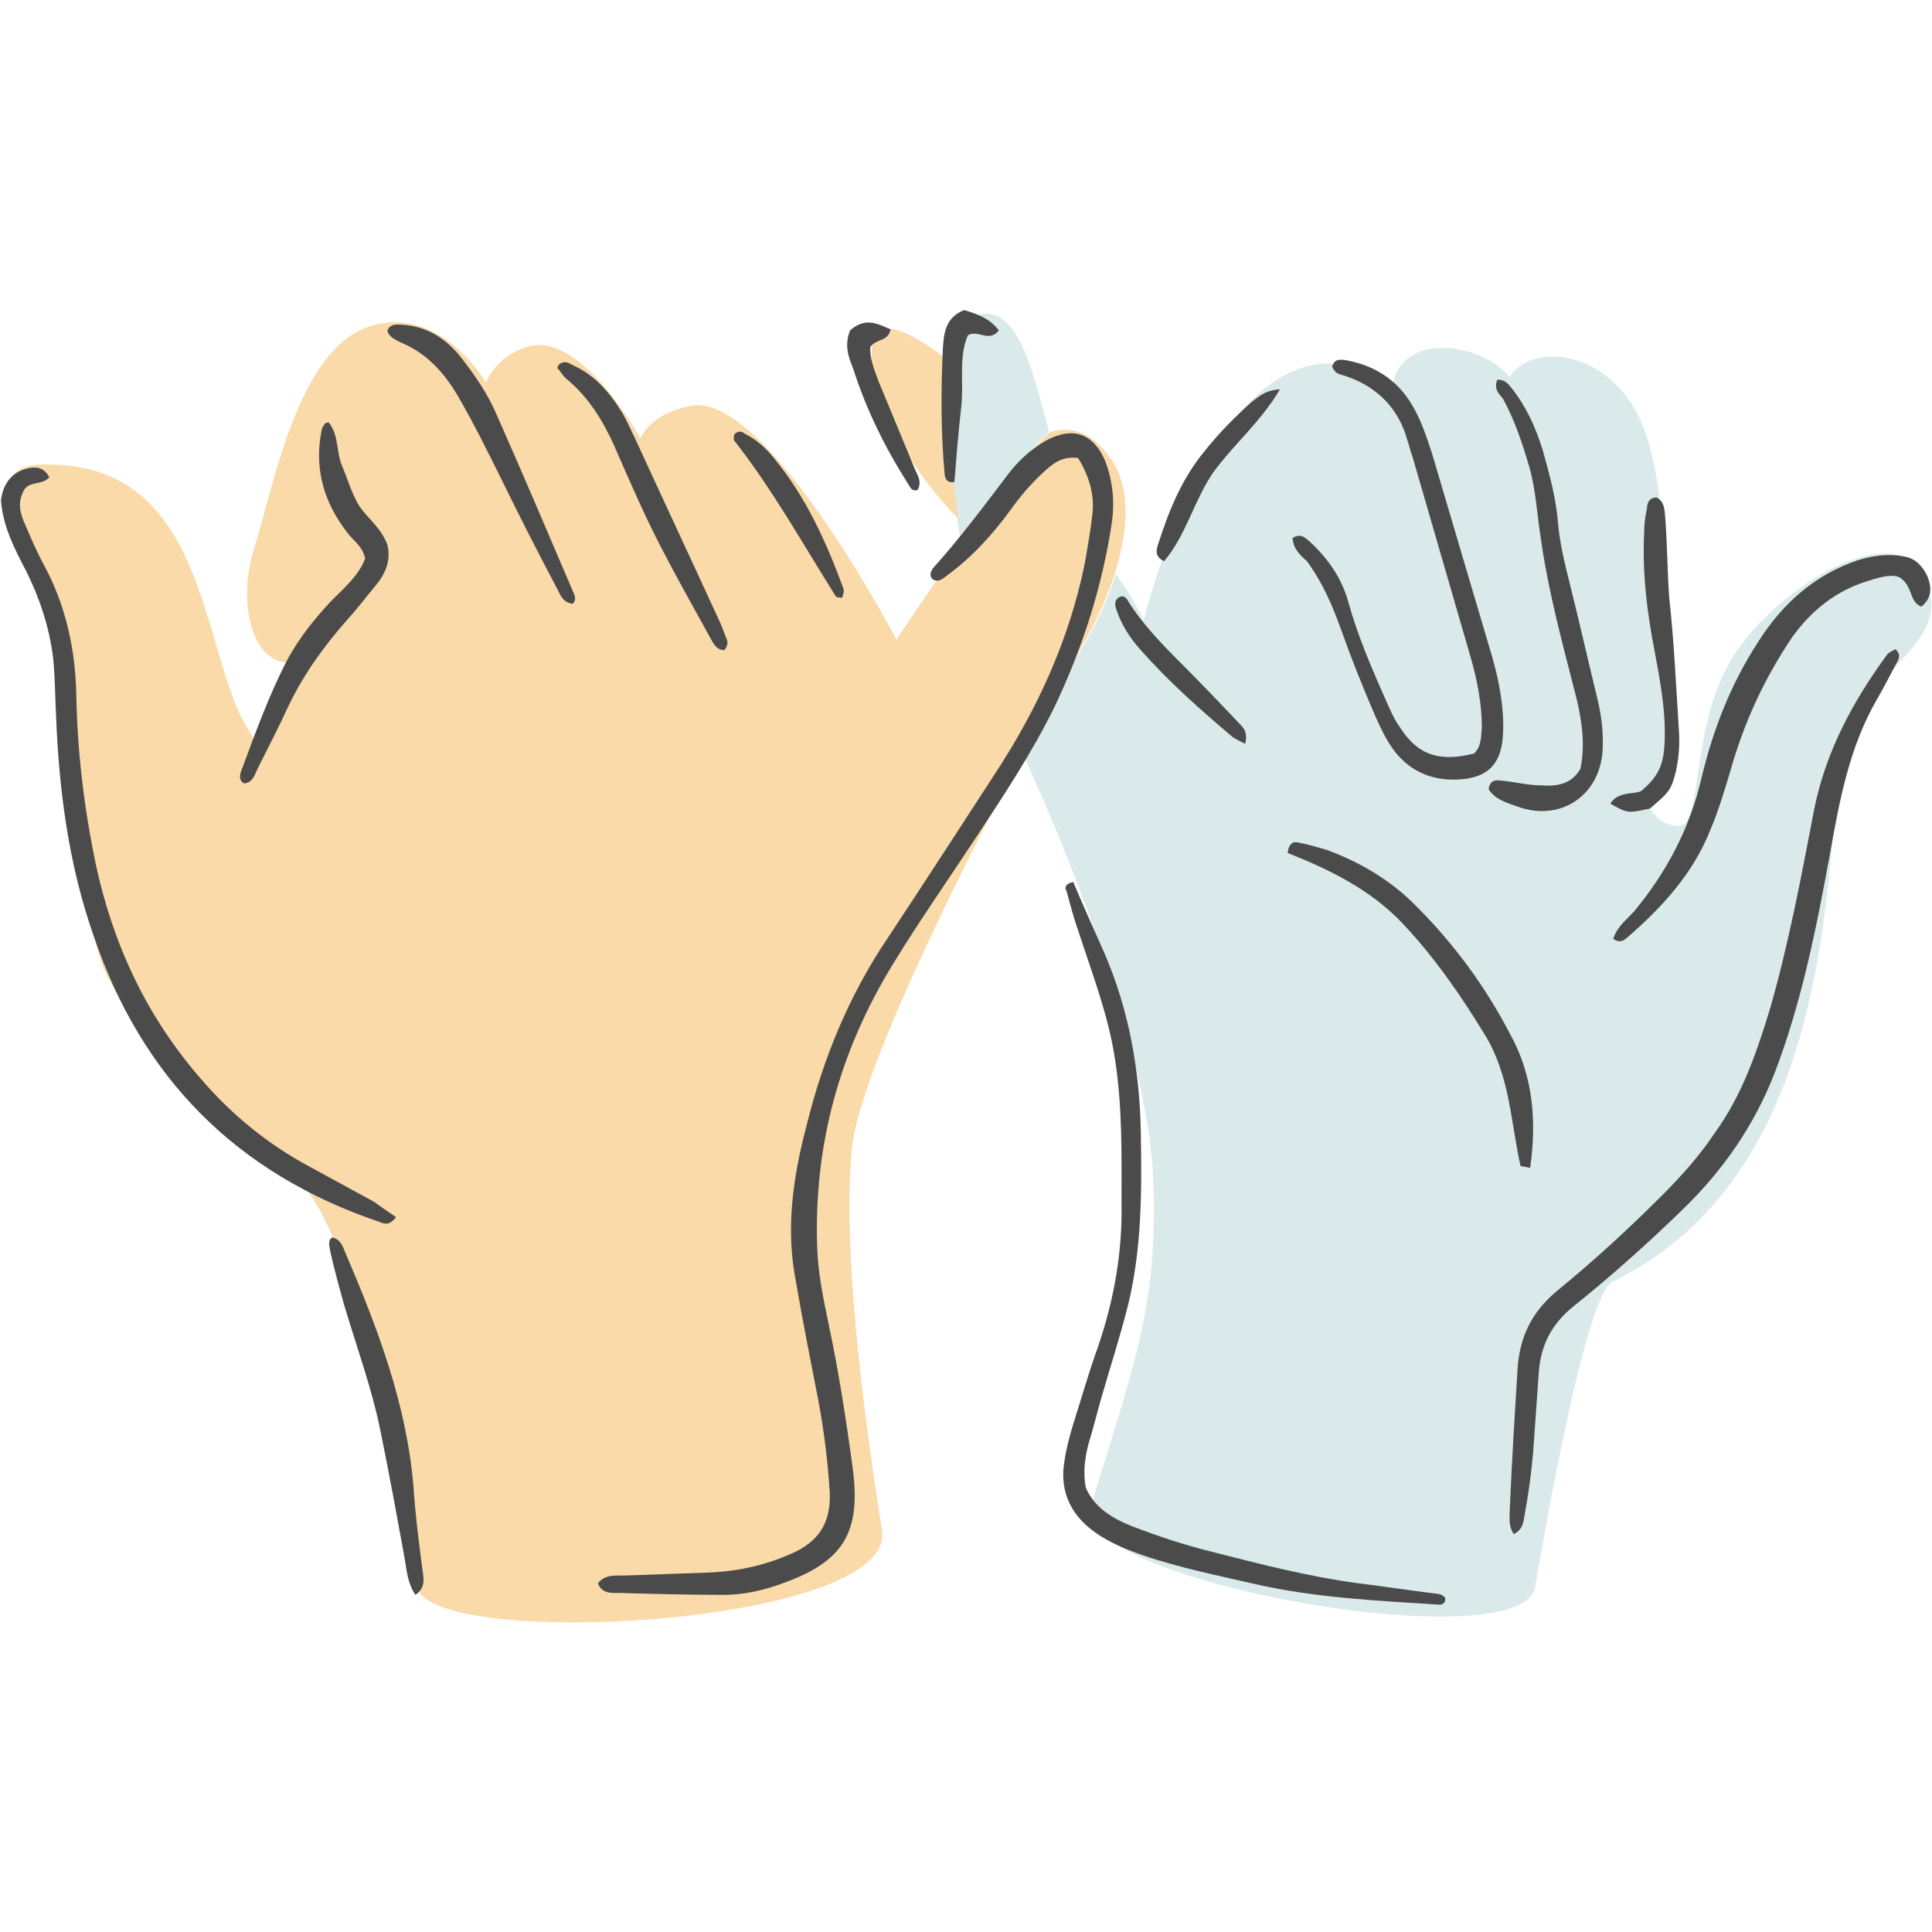 <svg xml:space="preserve" style="enable-background:new 0 0 200 200;" viewBox="0 0 200 200" y="0px" x="0px" xmlns:xlink="http://www.w3.org/1999/xlink" xmlns="http://www.w3.org/2000/svg" id="Layer_1" version="1.1">
<style type="text/css">
	.st0{fill:#DAEAEB;}
	.st1{fill:#F9DAA8;}
	.st2{fill:#4B4B4B;}
</style>
<g>
	<g>
		<g>
			<path d="M199.6,60.6c-2.3-7.4-13.9-1.1-19.4,6.2c-5.5,7.3-3.7,18.6-6.4,18.7c-2.7,0-3.6-3.1-3.6-3.1l-0.1-0.2
				c2.6-0.3,3.9-3.3,3.3-7.8c-1.5-11.4-0.1-25.7-4.5-32.6c-3.6-5.6-10.4-6.2-12.6-2.8c-3.3-3.7-11.1-4.5-12.1,0.7c0,0-1.4-1.5-5.4-2
				c-13.6-1.7-20.4,26.5-20.4,26.5s-1.1-2.3-2.9-4.8c-0.8,2.7-2.1,5.4-3.7,8c-1.2,1.9-3.4,5.8-5.9,10.7
				c6.3,13.6,13.1,32.5,13.5,44.2c0.4,12.5-1.6,17.8-6.5,33.7c-2.3,7.6,44.3,15.9,46,8.4c0,0,5-30.3,8-31.7
				c21.4-10.4,21.9-37.8,23.3-50.8C191.4,68.7,201.9,67.9,199.6,60.6z" class="st0"></path>
			<path d="M108.6,44.7c-1.4-5-3-13.4-7.4-12.1c-1.3,0.4-2.1,2.4-2.5,5.2c-0.7,4.7-0.2,11.4,0.4,16
				c0.1,1,0.3,1.8,0.4,2.5C103.1,51.4,106.9,46.2,108.6,44.7z" class="st0"></path>
		</g>
		<g>
			<path d="M98.8,37.8c-2.9-2.3-8-5.9-8.5-2.2c-0.7,5.2,3.9,13,8.9,18.1C98.5,49.2,98.1,42.4,98.8,37.8z" class="st1"></path>
			<path d="M115,47.5c-3-4.4-6.4-2.7-6.4-2.7c-1.7,1.5-5.6,6.7-9,11.5c-3.6,5.1-6.8,9.9-6.8,9.9c0,0,0,0,0,0
				C92,64.7,79.1,40.6,71.6,42c-4.4,0.8-5.3,3.4-5.3,3.4s-6.1-11.2-11.7-9.5c-3.3,1-4.3,3.7-4.3,3.7s-4.7-8.2-12.1-5.8
				c-7.4,2.5-9.8,16.3-11.9,23s0.5,14.3,6.2,11c0,0-3.6,6.1-5.5,9.4C20.6,71,22.9,48.5,5.5,48.1C1.2,47.9-1.3,49,3.3,59
				c4.6,10,4.4,34.4,7.5,41.4c3.1,6.9,12.6,17.1,19.3,21.2c6.7,4.1,12.3,35.9,13.1,42.6c0.8,6.7,49.7,4.2,48.1-5.8
				c-2.1-13.2-4.1-29.6-3.1-39.6c0.7-7.3,10.6-27.5,17.6-40.7c2.6-4.9,4.8-8.7,5.9-10.7c1.6-2.6,2.8-5.3,3.7-8
				C116.9,54.7,117,50.3,115,47.5z" class="st1"></path>
		</g>
	</g>
	<g>
		<path d="M111.6,47.4c-1.8-0.2-2.7,0.7-3.6,1.5c-1.3,1.2-2.4,2.5-3.4,3.9c-1.9,2.6-4,4.9-6.6,6.8
			c-0.4,0.3-0.8,0.7-1.4,0.4c-0.5-0.4-0.2-0.9,0-1.2c2.7-3,5.1-6.2,7.6-9.5c1.1-1.5,2.5-2.8,4.1-3.7c2.8-1.5,4.9-0.7,6.1,2.1
			c0.8,2.1,1,4.2,0.7,6.4c-1,6.6-3,12.9-5.9,19c-2.3,4.7-5.2,9.1-8.1,13.5c-2.9,4.4-5.9,8.7-8.6,13.1c-5.6,9.1-8.3,18.9-7.9,29.6
			c0.1,2.5,0.6,5,1.1,7.4c1.1,5.1,1.9,10.3,2.6,15.5c0.8,6.4-1,9.4-7,11.6c-2.1,0.8-4.2,1.3-6.4,1.3c-3.6,0-7.2-0.1-10.8-0.2
			c-0.8,0-1.8,0.1-2.2-1c0.7-0.9,1.7-0.8,2.7-0.8c2.8-0.1,5.7-0.2,8.5-0.3c3.1-0.1,6-0.7,8.9-2c2.7-1.2,4-3.1,3.9-6.2
			c-0.2-3.3-0.6-6.5-1.2-9.7c-0.8-4.1-1.6-8.1-2.3-12.2c-1.1-5.5-0.3-10.9,1.1-16.2c1.7-6.9,4.4-13.5,8.4-19.4
			c3.7-5.6,7.4-11.3,11.1-17c4.4-6.7,7.7-13.9,9.3-21.8c0.3-1.7,0.6-3.4,0.8-5.2C113.3,51.1,112.7,49.2,111.6,47.4z" class="st2"></path>
		<path d="M156.7,158.8c-0.6-0.9-0.4-1.8-0.4-2.7c0.2-4.8,0.5-9.6,0.8-14.4c0.2-3.2,1.4-5.8,4-8
			c3.8-3.1,7.4-6.4,10.9-9.9c2-2,3.9-4.1,5.5-6.5c2.9-4,4.4-8.5,5.8-13.1c1.9-6.7,3.2-13.6,4.5-20.4c1.2-6,4-11.2,7.6-16.1
			c0.2-0.2,0.5-0.3,0.8-0.5c0.6,0.5,0.4,1,0.1,1.5c-0.7,1.3-1.3,2.5-2,3.7c-2.9,5-3.9,10.6-4.9,16.2c-1.4,7.6-2.9,15.2-5.7,22.5
			c-2.1,5.4-5.3,10-9.4,14c-3.7,3.6-7.5,7-11.5,10.2c-2.2,1.8-3.3,4-3.5,6.7c-0.2,2.8-0.4,5.7-0.6,8.5c-0.2,2.2-0.5,4.3-0.9,6.5
			C157.7,157.6,157.6,158.4,156.7,158.8z" class="st2"></path>
		<path d="M111.1,91.3c1,2.4,2.1,4.8,3.2,7.3c2.6,6,3.7,12.3,3.8,18.8c0.1,5.9,0.1,11.8-1.3,17.6
			c-0.8,3.2-1.8,6.3-2.7,9.4c-0.5,1.7-0.9,3.4-1.4,5c-0.4,1.5-0.6,3-0.3,4.6c0.9,2.1,2.8,3.2,4.8,4c2.6,1,5.3,1.9,8.1,2.6
			c5.1,1.3,10.1,2.6,15.3,3.3c2.5,0.3,5,0.7,7.5,1c0.5,0.1,1.1,0,1.5,0.5c0.1,0.6-0.4,0.8-0.8,0.7c-6.3-0.4-12.6-0.7-18.8-2.1
			c-3.9-0.9-7.9-1.7-11.7-3c-2-0.7-3.9-1.5-5.5-2.8c-2.2-1.8-3.1-4.2-2.6-7c0.2-1.4,0.6-2.8,1-4.1c0.8-2.5,1.5-5,2.4-7.5
			c1.7-4.9,2.6-9.9,2.5-15.1c0-5,0.1-10-0.7-15c-0.7-4.5-2.3-8.6-3.7-12.9c-0.5-1.4-0.9-2.9-1.3-4.4C110.2,92,110.2,91.5,111.1,91.3
			z" class="st2"></path>
		<path d="M41,126c-0.7,0.9-1.2,0.7-1.7,0.5c-14.8-5-24.6-14.9-29.6-29.6C7.1,89.5,6.1,81.8,5.8,74
			c-0.1-2-0.1-3.9-0.3-5.9c-0.4-3.2-1.4-6.2-2.8-9c-1.2-2.3-2.4-4.6-2.6-7.3c0.2-1.7,1.1-2.9,2.7-3.3c0.9-0.2,1.7-0.2,2.3,0.9
			c-0.7,0.9-2.2,0.3-2.7,1.5c-0.6,1.2-0.3,2.3,0.2,3.4c0.6,1.4,1.2,2.8,1.9,4.1c2.3,4.2,3.3,8.8,3.4,13.5c0.1,5.9,0.8,11.7,2,17.5
			c1.8,8.4,5.3,15.9,11,22.4c3.2,3.7,6.9,6.7,11.2,9c2.2,1.2,4.4,2.4,6.6,3.6C39.4,124.9,40.1,125.4,41,126z" class="st2"></path>
		<path d="M133.8,55.7c0.8-0.5,1.2-0.1,1.6,0.2c2,1.8,3.5,3.9,4.2,6.5c1,3.6,2.5,7,4,10.4c0.4,0.9,0.8,1.8,1.4,2.6
			c1.8,2.8,4.1,3.5,7.6,2.6c0.8-0.8,0.7-1.8,0.8-2.7c0-2.5-0.5-5-1.2-7.4c-2-6.9-4-13.8-6-20.7c-0.2-0.5-0.3-1-0.5-1.6
			c-0.9-3.3-3.1-5.5-6.2-6.6c-0.5-0.2-1.1-0.2-1.4-0.7c-0.1-0.1-0.1-0.2-0.2-0.3c0.2-0.9,0.9-0.8,1.5-0.7c3.2,0.6,5.6,2.3,7.1,5.2
			c0.7,1.3,1.2,2.8,1.7,4.3c2.1,7.1,4.2,14.2,6.3,21.3c0.7,2.5,1.2,5.1,1.1,7.7c-0.1,3.3-1.6,4.8-4.8,4.9c-2.8,0.1-5.1-1-6.7-3.3
			c-0.7-1-1.2-2.1-1.7-3.2c-1.3-3-2.5-6-3.6-9.1c-0.9-2.5-1.9-4.8-3.5-7C134.5,57.4,133.9,56.8,133.8,55.7z" class="st2"></path>
		<path d="M167,97.2c0.4-1.3,1.4-2,2.2-2.9c3.3-4,5.7-8.5,6.9-13.6c1.2-5.1,3.1-10,6-14.4c2.5-3.9,5.8-6.8,10.2-8.3
			c1.6-0.5,3.2-0.7,4.8-0.4c1.2,0.2,1.9,1,2.4,2c0.5,1.2,0.5,2.3-0.6,3.2c-1.3-0.5-0.8-2-2.2-3c-0.7-0.4-2-0.1-3.2,0.3
			c-3.4,1-6,3.1-8,5.9c-2.9,4.3-5,8.9-6.4,13.9c-0.6,2-1.2,4-2,5.9c-1.8,4.6-5,8.1-8.7,11.3C168.1,97.3,167.8,97.7,167,97.2z" class="st2"></path>
		<path d="M155,39.3c0.8,0,1.1,0.4,1.5,0.9c1.5,1.9,2.5,4.1,3.2,6.4c0.7,2.5,1.4,5,1.6,7.7c0.2,2.1,0.7,4.1,1.2,6.1
			c1,4,1.9,8,2.9,12.1c0.4,1.7,0.6,3.4,0.5,5.2c-0.3,4.7-4.4,7.4-8.8,5.8c-1.1-0.4-2.3-0.7-3-1.8c0.1-0.8,0.6-1,1.2-0.9
			c1.4,0.1,2.8,0.5,4.2,0.5c1.5,0.1,3.1,0,4.1-1.7c0.5-2.4,0.2-4.8-0.4-7.3c-1.4-5.5-2.9-10.9-3.7-16.6c-0.4-2.5-0.5-5-1.2-7.4
			c-0.7-2.4-1.5-4.8-2.7-7C155.2,40.8,154.6,40.3,155,39.3z" class="st2"></path>
		<path d="M158.4,120.9c-0.4-0.1-0.6-0.1-1-0.2c-1-4.5-1.1-9.4-3.7-13.6c-2.5-4.1-5.2-8-8.5-11.5
			c-3.3-3.5-7.6-5.6-11.9-7.3c0.1-1,0.6-1.2,1-1.1c1.1,0.2,2.1,0.5,3.1,0.8c3.5,1.3,6.7,3.2,9.3,5.9c3.9,3.9,7.1,8.3,9.6,13.1
			C158.7,111.3,159.1,116,158.4,120.9z" class="st2"></path>
		<path d="M37.8,57.8c-0.3-1.3-1.2-1.8-1.8-2.6c-2.5-3.2-3.5-6.7-2.7-10.7c0-0.2,0.2-0.4,0.3-0.6c0-0.1,0.2-0.1,0.4-0.2
			c1.1,1.3,0.8,3.1,1.4,4.5c0.6,1.4,1,2.9,1.8,4.2c0.9,1.3,2.3,2.3,2.9,4c0.4,1.6-0.2,3-1.2,4.2c-1,1.2-1.9,2.4-2.9,3.5
			c-2.4,2.7-4.5,5.6-6.1,8.9c-1,2.2-2.1,4.3-3.2,6.5c-0.3,0.6-0.5,1.5-1.4,1.6c-0.5-0.2-0.5-0.7-0.4-1.1c1.5-4,2.9-8,4.9-11.8
			c1.2-2.2,2.8-4.2,4.5-6C35.7,60.8,37.2,59.5,37.8,57.8z" class="st2"></path>
		<path d="M34.4,128.1c0.9,0.2,1.1,1,1.4,1.7c3.3,7.7,6.3,15.6,7,24.1c0.2,3,0.6,6.1,1,9.1c0.1,0.7,0.1,1.5-0.8,2.1
			c-0.8-1.2-0.9-2.5-1.1-3.7c-0.8-4.4-1.6-8.8-2.5-13.2c-0.9-4.5-2.5-8.8-3.8-13.2c-0.5-1.8-1-3.6-1.4-5.4
			C34.1,129,33.9,128.4,34.4,128.1z" class="st2"></path>
		<path d="M59.3,62.5c-1.1-0.1-1.3-1-1.7-1.7c-1.9-3.6-3.7-7.1-5.5-10.8c-1.5-3-3-6.1-4.7-9c-1.4-2.4-3.2-4.4-5.8-5.5
			c-0.6-0.3-1.2-0.5-1.5-1.2c0.1-0.5,0.5-0.7,1-0.7c2.8,0,5,1.3,6.7,3.5c1.4,1.8,2.7,3.7,3.6,5.8c2.7,6.1,5.3,12.2,7.9,18.3
			C59.5,61.6,59.7,62.1,59.3,62.5z" class="st2"></path>
		<path d="M57.8,37.8c0.5-0.5,1-0.3,1.5,0c2.2,1,3.7,2.7,4.9,4.6c0.6,0.9,1,1.9,1.5,2.9c2.8,6.1,5.7,12.3,8.5,18.4
			c0.4,0.8,0.7,1.6,1,2.4c0.2,0.4,0.1,0.8-0.2,1.2c-0.9,0-1.2-0.8-1.6-1.5c-1.7-3.1-3.4-6.1-5-9.2c-1.6-3.1-3-6.3-4.4-9.5
			c-1.3-3.1-2.9-5.9-5.5-8c-0.3-0.3-0.5-0.7-0.8-1C57.7,38,57.8,37.9,57.8,37.8z" class="st2"></path>
		<path d="M171.5,51.5c0.9,0.5,0.8,1.4,0.9,2.3c0.2,2.7,0.2,5.4,0.4,8.1c0.5,4.5,0.7,9.1,1,13.7c0.1,1.4,0,2.8-0.3,4.2
			c-0.5,2-0.7,2.2-2.7,3.9c-2.3,0.5-2.3,0.5-4.1-0.5c0.9-1.5,2.9-0.8,3.4-1.5c1.8-1.5,2.1-3,2.2-4.5c0.2-3.3-0.4-6.5-1-9.7
			c-0.8-4.1-1.3-8.2-1.1-12.3c0-0.9,0.1-1.7,0.3-2.6C170.5,52.1,170.7,51.5,171.5,51.5z" class="st2"></path>
		<path d="M87.1,61.9c-0.2-0.1-0.5,0-0.6-0.2c-3.4-5.4-6.5-11-10.5-16.1c-0.1-0.1,0-0.4,0-0.6c0.3-0.4,0.8-0.4,1.1-0.1
			c1.2,0.6,2.2,1.5,3,2.5c3.3,4,5.4,8.6,7.2,13.5c0.1,0.3,0,0.6-0.1,0.9C87.3,61.8,87.2,61.8,87.1,61.9z" class="st2"></path>
		<path d="M88,34.2c1.6-1.4,2.8-0.7,4.2-0.1c-0.3,1.3-1.4,0.9-2.1,1.8C90,37,90.5,38.3,91,39.6c1.2,2.9,2.4,5.8,3.6,8.7
			c0.3,0.8,0.9,1.5,0.4,2.4c-0.4,0.2-0.7-0.1-0.8-0.3c-2.5-3.9-4.5-7.9-5.9-12.3C87.8,36.9,87.4,35.7,88,34.2z" class="st2"></path>
		<path d="M132.5,40.3c-2,3.4-4.8,5.7-6.9,8.6c-2,2.9-2.8,6.5-5.1,9.2c-1-0.5-0.8-1.2-0.6-1.8c1.1-3.4,2.4-6.7,4.8-9.6
			c1.5-1.9,3.2-3.6,5-5.2C130.3,41.1,130.9,40.4,132.5,40.3z" class="st2"></path>
		<path d="M99.8,32.1c1.4,0.4,2.7,0.9,3.6,2.1c-1,1.3-2.1-0.1-3.2,0.5c-1,2.3-0.4,4.9-0.7,7.5c-0.3,2.6-0.5,5.2-0.7,7.7
			c-0.7,0.1-0.9-0.2-1-0.7c-0.4-4.3-0.4-8.7-0.2-13C97.7,34.6,97.8,32.9,99.8,32.1z" class="st2"></path>
		<path d="M128.9,77c-0.6-0.3-1-0.5-1.3-0.7c-3.3-2.8-6.6-5.7-9.5-9c-1.1-1.2-2-2.6-2.5-4.1c-0.2-0.5-0.3-1.1,0.3-1.4
			c0.4-0.2,0.7,0.1,0.8,0.3c1.6,2.6,3.8,4.8,5.9,6.9c1.9,1.9,3.8,3.9,5.7,5.9C128.7,75.3,129.2,75.8,128.9,77z" class="st2"></path>
	</g>
</g>
</svg>
